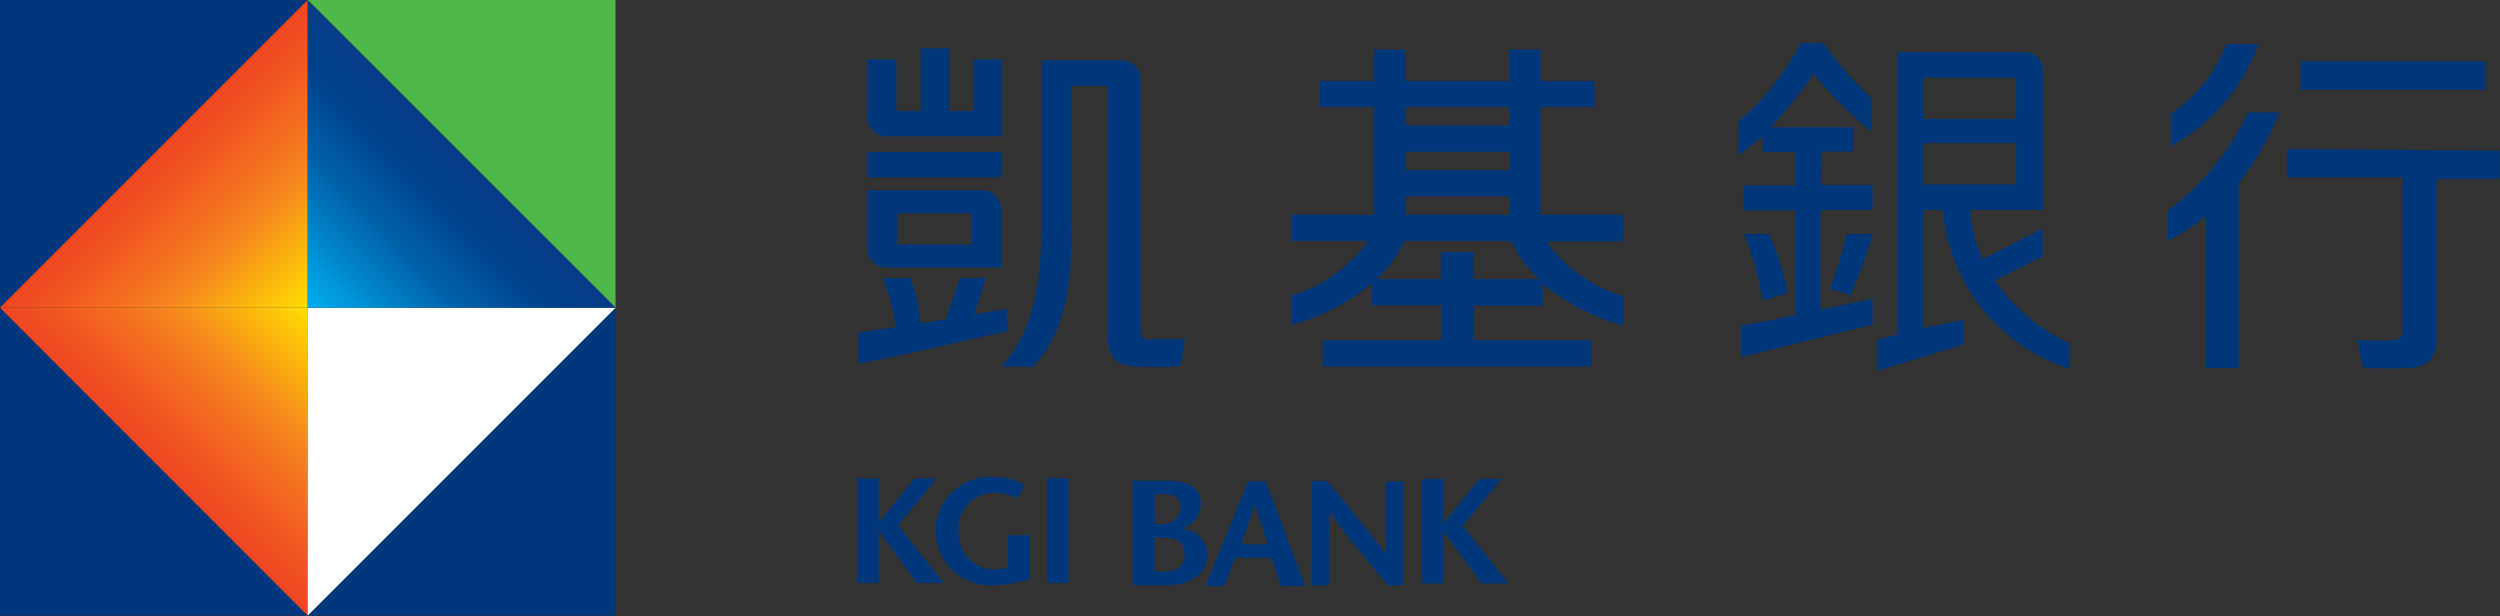 <?xml version="1.0" encoding="UTF-8"?>
<svg width="430px" height="106px" viewBox="0 0 430 106" version="1.1" xmlns="http://www.w3.org/2000/svg" xmlns:xlink="http://www.w3.org/1999/xlink">
    <rect x="0" y="0" width="430" height="106" fill="#333333" stroke="none"/>
    <!-- Generator: Sketch 63.1 (92452) - https://sketch.com -->
    <title>logo-kgib</title>
    <desc>Created with Sketch.</desc>
    <defs>
        <linearGradient x1="50.189%" y1="50.188%" x2="101.282%" y2="101.281%" id="linearGradient-1">
            <stop stop-color="#EF4622" offset="0%"></stop>
            <stop stop-color="#F15A21" offset="20%"></stop>
            <stop stop-color="#F6851E" offset="52%"></stop>
            <stop stop-color="#FFE300" offset="100%"></stop>
        </linearGradient>
        <linearGradient x1="50.188%" y1="49.819%" x2="101.236%" y2="-1.252%" id="linearGradient-2">
            <stop stop-color="#EF4622" offset="0%"></stop>
            <stop stop-color="#F15A21" offset="20%"></stop>
            <stop stop-color="#F6851E" offset="52%"></stop>
            <stop stop-color="#FFE300" offset="100%"></stop>
        </linearGradient>
        <linearGradient x1="50.378%" y1="49.631%" x2="0.017%" y2="99.968%" id="linearGradient-3">
            <stop stop-color="#073C87" offset="0%"></stop>
            <stop stop-color="#00408A" offset="20%"></stop>
            <stop stop-color="#0063AC" offset="52%"></stop>
            <stop stop-color="#00AEEF" offset="100%"></stop>
        </linearGradient>
    </defs>
    <g id="page-1" stroke="none" stroke-width="1" fill="none" fill-rule="evenodd">
        <g id="04-6_investors-contact_a" transform="translate(-427, -1368)" fill-rule="nonzero">
            <g id="群組-14" transform="translate(365, 1173)">
                <g id="logo-kgib" transform="translate(62, 195)">
                    <g id="群組" transform="translate(144.971, 7.371)" fill="#00377B">
                        <path d="M27.365,18.763 L4.211,18.763 L4.211,23.109 L27.257,23.109 L27.365,18.763 Z M28.175,45.759 L22.556,46.703 L24.663,40.467 L20.124,40.467 L17.693,47.54 L13.397,48.242 C13.162,45.581 12.562,42.965 11.614,40.467 L6.913,40.467 C7.995,43.17 8.721,46.001 9.074,48.89 L2.644,49.808 L2.644,55.207 C8.966,54.073 21.151,51.131 28.31,49.619 L28.175,45.759 Z M7.615,16.063 L27.365,16.063 L27.365,2.862 L22.475,2.862 L22.475,11.744 L18.287,11.744 L18.287,0.945 L13.397,0.945 L13.397,11.744 L9.209,11.744 L9.209,2.862 L4.211,2.862 L4.211,12.77 C4.211,13.202 4.297,13.63 4.462,14.03 C4.628,14.43 4.871,14.793 5.177,15.098 C5.483,15.404 5.846,15.647 6.246,15.812 C6.646,15.978 7.075,16.063 7.507,16.063 L7.615,16.063 Z M7.507,38.632 L27.257,38.632 L27.257,28.643 C27.257,27.77 26.91,26.932 26.291,26.314 C25.673,25.697 24.835,25.35 23.961,25.35 L4.211,25.35 L4.211,35.338 C4.211,36.212 4.558,37.049 5.177,37.667 C5.795,38.285 6.633,38.632 7.507,38.632 Z M9.317,29.318 L22.124,29.318 L22.124,34.717 L9.317,34.717 L9.317,29.318 Z M52.842,51.158 C51.653,51.158 51.248,50.51 51.248,49.349 L51.248,6.291 C51.248,5.417 50.901,4.579 50.282,3.962 C49.665,3.344 48.826,2.997 47.952,2.997 L34.2,2.997 L34.2,29.831 C34.2,39.442 33.444,48.944 27.257,55.693 L32.795,55.693 C39.117,48.458 39.333,40.359 39.333,29.831 L39.333,7.397 L45.547,7.397 L45.547,50.186 C45.547,53.371 46.466,55.18 49.357,55.585 C52.251,55.837 55.162,55.837 58.056,55.585 L58.948,50.861 C56.897,50.994 54.839,50.994 52.788,50.861" id="形狀"></path>
                        <path d="M134.273,29.561 L120.009,29.561 L120.009,11.042 L129.275,11.042 L129.275,6.561 L120.009,6.561 L120.009,1.161 L114.606,1.161 L114.606,6.561 L96.72,6.561 L96.72,1.161 L91.317,1.161 L91.317,6.561 L82.05,6.561 L82.05,11.042 L91.317,11.042 L91.317,29.561 L77.16,29.561 L77.16,34.069 L90.372,34.069 C87.139,38.585 82.489,41.892 77.16,43.464 L77.16,48.539 C82.226,47.161 86.941,44.722 90.993,41.385 L90.993,45.138 L102.908,45.138 L102.908,51.158 L82.563,51.158 L82.563,55.666 L128.762,55.666 L128.762,51.158 L108.5,51.158 L108.5,45.219 L120.388,45.219 L120.388,41.466 C124.449,44.803 129.172,47.241 134.246,48.62 L134.246,43.545 C128.907,41.981 124.245,38.673 121.009,34.15 L134.246,34.15 L134.273,29.561 Z M96.801,11.042 L114.579,11.042 L114.579,14.2 L96.801,14.2 L96.801,11.042 Z M96.801,18.736 L114.579,18.736 L114.579,21.894 L96.801,21.894 L96.801,18.736 Z M96.801,26.402 L114.579,26.402 L114.579,29.561 L96.801,29.561 L96.801,26.402 Z M108.554,40.629 L108.554,35.986 L102.854,35.986 L102.854,40.629 L91.776,40.629 C93.808,38.797 95.436,36.564 96.558,34.069 L114.984,34.069 C116.095,36.569 117.724,38.805 119.766,40.629 L108.554,40.629 Z" id="形狀"></path>
                        <polygon id="路徑" points="282.542 3.159 250.744 3.159 250.744 8.072 282.542 8.072"></polygon>
                        <path d="M248.368,18.249 L248.368,23.135 L268.281,23.135 L268.281,49.321 C268.281,50.482 267.902,51.022 266.713,51.129 C264.651,51.248 262.587,51.248 260.526,51.129 L261.445,55.827 C264.411,56.09 267.394,56.09 270.359,55.827 C273.251,55.341 274.17,53.532 274.17,50.428 L274.17,23.432 L284.977,23.432 L284.977,18.546 L248.368,18.249 Z" id="路徑"></path>
                        <path d="M227.944,28.67 L227.944,34.069 C230.197,32.896 232.325,31.493 234.291,29.885 L234.291,55.909 L240.1,55.909 L240.1,24.162 C242.962,20.416 245.324,16.314 247.125,11.959 L241.721,11.959 C238.569,18.566 233.883,24.323 228.052,28.751" id="路徑"></path>
                        <path d="M243.395,0.216 L237.991,0.216 C236.144,5.08 232.817,9.243 228.48,12.121 L228.48,17.763 C235.468,13.94 240.817,7.701 243.53,0.216" id="路徑"></path>
                        <path d="M198.063,40.899 L206.383,36.742 L206.383,31.937 L196.036,37.201 C194.797,34.546 194.092,31.676 193.955,28.751 L206.491,28.751 L206.491,4.887 C206.491,4.454 206.407,4.026 206.24,3.626 C206.076,3.227 205.832,2.864 205.525,2.558 C205.221,2.252 204.857,2.01 204.456,1.844 C204.056,1.679 203.628,1.593 203.196,1.593 L181.34,1.593 L181.34,50.186 C181.34,50.186 178.042,51.023 177.961,51.023 L177.961,56.422 C177.961,56.422 192.66,51.887 192.768,51.914 L192.768,47.648 C192.768,47.648 185.878,48.998 185.932,49.079 L185.932,28.751 L189.2,28.751 C189.726,34.941 192.075,40.836 195.952,45.693 C199.827,50.55 205.056,54.152 210.975,56.044 L210.975,51.698 C205.825,49.286 201.4,45.562 198.144,40.899 L198.063,40.899 Z M185.932,5.994 L201.817,5.994 L201.817,13.094 L185.932,13.094 L185.932,5.994 Z M185.932,17.251 L201.817,17.251 L201.817,24.351 L185.932,24.351 L185.932,17.251 Z M168.371,18.709 L173.774,18.709 L173.774,14.524 L159.589,14.524 C162.297,11.663 164.764,8.584 166.965,5.319 C169.956,8.973 173.292,12.328 176.934,15.334 L176.934,9.557 C173.872,6.661 171.103,3.469 168.668,0.028 L164.695,0.028 C162.088,5.194 158.469,9.784 154.051,13.526 L154.051,19.276 C155.515,18.309 156.906,17.236 158.213,16.063 L158.213,18.763 L163.832,18.763 L163.832,24.513 L154.861,24.513 L154.861,28.805 L163.832,28.805 L163.832,46.838 C160.319,47.567 156.835,48.215 154.51,48.647 L154.51,54.046 L177.123,48.458 L177.123,44.004 C174.801,44.598 171.206,45.219 168.209,45.867 L168.209,28.751 L177.123,28.751 L177.123,24.459 L168.209,24.459 L168.371,18.709 Z M173.369,43.383 C174.823,39.949 176.103,36.444 177.204,32.881 L172.639,32.881 C171.909,36.101 170.936,39.26 169.722,42.33 L173.369,43.383 Z M159.211,32.881 L154.997,32.881 C156.493,36.554 157.562,40.385 158.186,44.301 L162.454,43.032 C161.926,39.496 160.832,36.069 159.211,32.881 Z" id="形狀"></path>
                        <path d="M28.365,90.193 C27.387,90.566 26.331,90.688 25.294,90.547 C24.257,90.406 23.272,90.007 22.43,89.386 C21.588,88.765 20.915,87.942 20.475,86.993 C20.034,86.044 19.839,85 19.909,83.957 C19.847,83.096 19.968,82.231 20.264,81.42 C20.56,80.609 21.024,79.869 21.626,79.25 C22.228,78.631 22.954,78.145 23.757,77.826 C24.56,77.507 25.421,77.36 26.285,77.397 C27.61,77.418 28.913,77.741 30.094,78.342 L31.31,76.074 C29.76,75.145 27.984,74.659 26.176,74.67 C24.881,74.549 23.575,74.7 22.341,75.112 C21.107,75.525 19.974,76.19 19.012,77.065 C18.05,77.941 17.282,79.007 16.756,80.196 C16.23,81.385 15.959,82.67 15.959,83.97 C15.959,85.27 16.23,86.556 16.756,87.745 C17.282,88.934 18.05,90 19.012,90.875 C19.974,91.751 21.107,92.416 22.341,92.828 C23.575,93.241 24.881,93.391 26.176,93.27 C28.22,93.225 30.243,92.861 32.174,92.191 L32.174,84.686 L28.419,84.686 L28.365,90.193 Z M35.092,92.893 L38.847,92.893 L38.847,74.913 L35.092,74.913 L35.092,92.893 Z M16.18,74.913 L12.317,74.913 L6.184,82.526 L6.184,74.913 L2.428,74.913 L2.428,92.893 L6.184,92.893 L6.184,83.957 L12.722,92.893 L17.342,92.893 L9.507,82.958 L16.18,74.913 Z" id="形狀"></path>
                        <polygon id="路徑" points="106.633 83.066 113.306 74.994 109.471 74.994 103.338 82.634 103.338 74.994 99.581 74.994 99.581 92.974 103.338 92.974 103.338 84.065 109.876 92.974 114.495 92.974"></polygon>
                        <path d="M93.37,87.926 C90.047,83.418 86.67,79.395 83.293,75.346 L80.591,75.346 L80.591,93.325 L83.617,93.325 L83.617,80.637 C86.968,85.199 90.345,89.249 93.722,93.298 L96.423,93.298 L96.423,75.454 L93.37,75.454 L93.37,87.926 Z" id="路徑"></path>
                        <path d="M58.248,83.552 C59.207,83.287 60.053,82.717 60.658,81.928 C61.262,81.138 61.592,80.173 61.598,79.179 C61.598,76.722 59.436,75.318 56.411,75.318 L49.872,75.318 L49.872,93.297 L55.87,93.297 C60.085,93.297 62.705,91.084 62.705,87.898 C62.639,86.749 62.144,85.666 61.32,84.862 C60.495,84.058 59.399,83.591 58.248,83.552 Z M53.628,77.667 L55.411,77.667 C56.951,77.667 58.113,78.315 58.113,79.854 C58.093,80.27 57.988,80.678 57.805,81.054 C57.623,81.428 57.365,81.762 57.05,82.035 C56.734,82.308 56.366,82.514 55.968,82.64 C55.57,82.766 55.151,82.81 54.736,82.769 L53.682,82.769 L53.628,77.667 Z M55.384,90.949 L53.628,90.949 L53.628,85.091 L55.357,85.091 C57.302,85.091 58.788,85.955 58.788,88.007 C58.788,90.058 57.356,90.949 55.384,90.949 Z" id="形狀"></path>
                        <path d="M69.703,75.454 L62.355,93.433 L65.651,93.433 L67.488,88.574 L73.702,88.574 L75.35,93.433 L79.538,93.433 L72.784,75.454 L69.703,75.454 Z M68.488,86.252 C69.298,84.012 70.109,81.906 70.811,79.26 C71.622,81.96 72.378,83.985 73.108,86.252 L68.488,86.252 Z" id="形狀"></path>
                    </g>
                    <polygon id="路徑" fill="#00367B" points="0 52.927 52.927 0 0 0"></polygon>
                    <polygon id="路徑" fill="#00367B" points="52.927 105.878 0 52.927 0 105.878"></polygon>
                    <polygon id="路徑" fill="#00367B" points="52.925 105.878 105.876 52.927 105.876 105.878"></polygon>
                    <polygon id="路徑" fill="#50B848" points="105.876 52.927 52.925 0 105.876 0"></polygon>
                    <polygon id="路徑" fill="url(#linearGradient-1)" points="52.927 0 0 52.927 52.927 52.927"></polygon>
                    <polygon id="路徑" fill="url(#linearGradient-2)" points="0 52.927 52.927 105.878 52.927 52.927"></polygon>
                    <polygon id="路徑" fill="#FFFFFF" points="105.876 52.927 52.925 105.878 52.925 52.927"></polygon>
                    <polygon id="路徑" fill="url(#linearGradient-3)" points="105.876 52.927 52.925 0 52.925 52.927"></polygon>
                </g>
            </g>
        </g>
    </g>
</svg>